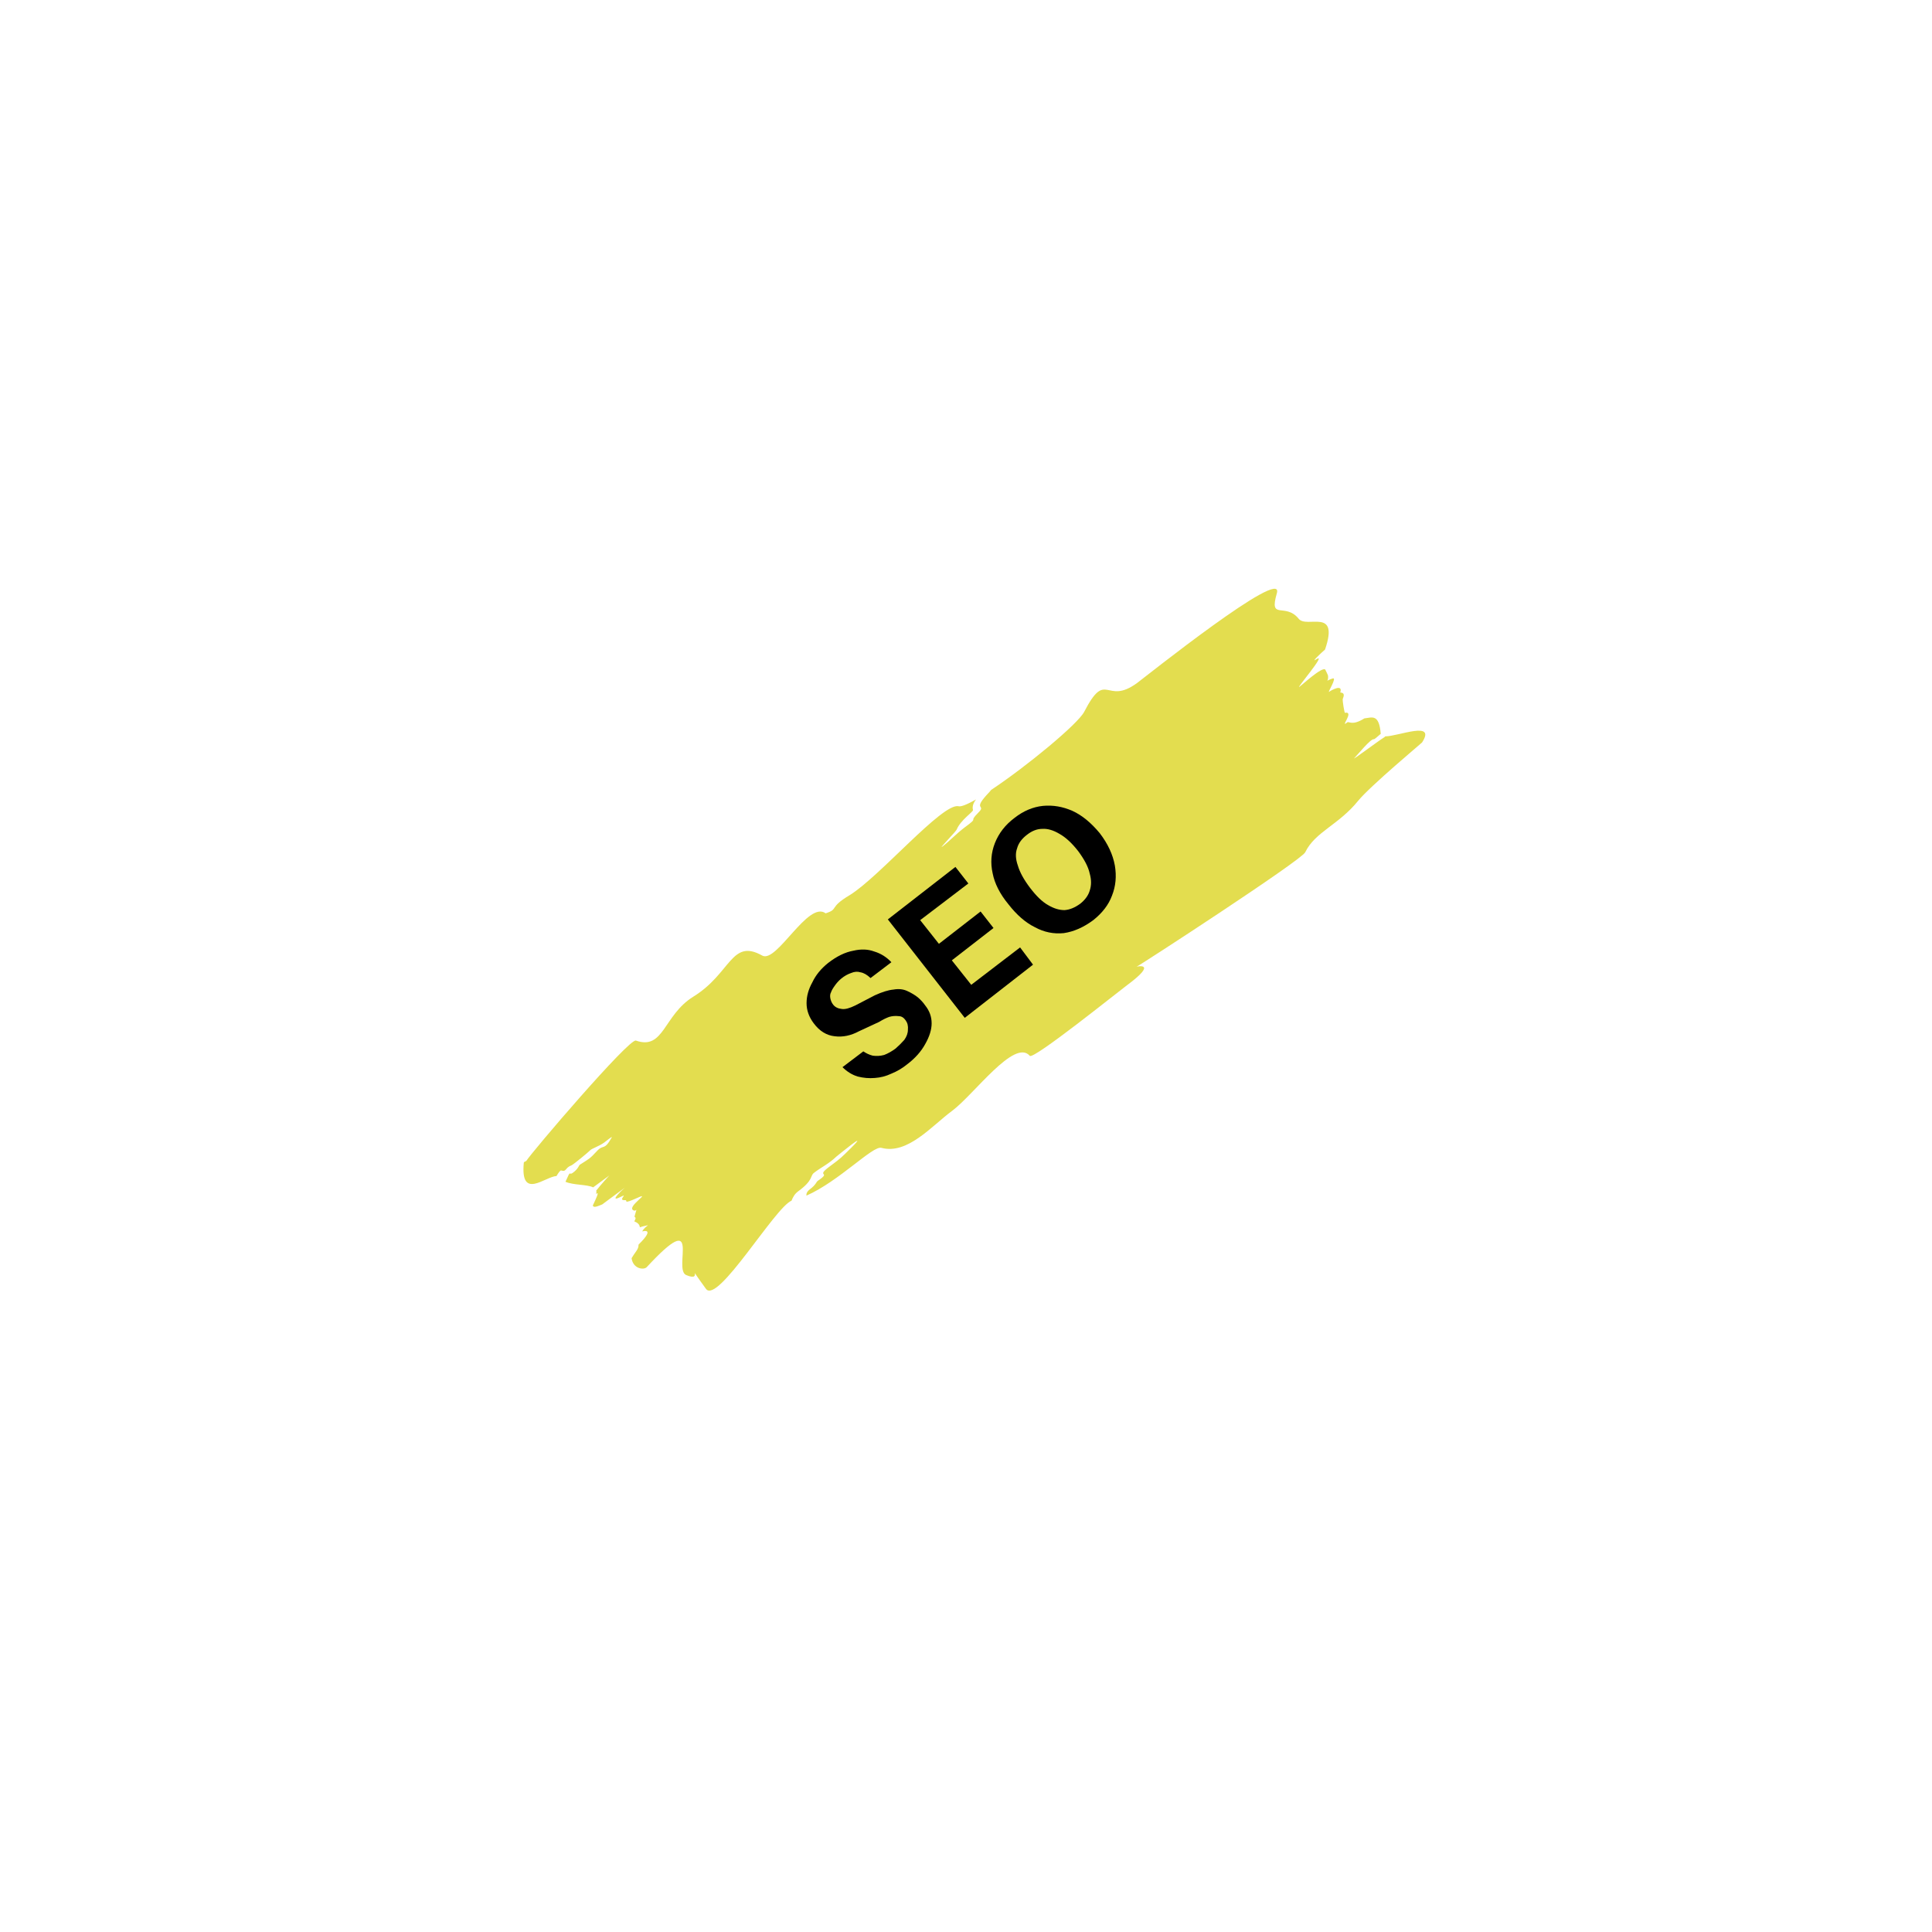 <svg xmlns="http://www.w3.org/2000/svg" xmlns:xlink="http://www.w3.org/1999/xlink" width="56" zoomAndPan="magnify" viewBox="0 0 42 42" height="56" preserveAspectRatio="xMidYMid meet"><defs><g></g><clipPath id="87ba2e582a"><path d="M 11 12 L 31 12 L 31 29 L 11 29 Z M 11 12 " clip-rule="nonzero"></path></clipPath><clipPath id="243993faba"><path d="M 10.172 24.613 L 27.859 11.57 L 31.773 16.879 L 14.082 29.918 Z M 10.172 24.613 " clip-rule="nonzero"></path></clipPath><clipPath id="2018489df5"><path d="M 10.172 24.613 L 27.859 11.57 L 31.773 16.879 L 14.082 29.918 Z M 10.172 24.613 " clip-rule="nonzero"></path></clipPath><clipPath id="aca57a934d"><rect x="0" width="10" y="0" height="9"></rect></clipPath></defs><g clip-path="url(#87ba2e582a)"><g clip-path="url(#243993faba)"><g clip-path="url(#2018489df5)"><path fill="#e3dd4f" d="M 11.441 25.238 C 11.555 25.051 13.676 22.57 13.824 22.621 C 14.434 22.836 14.422 22.07 15.07 21.668 C 15.895 21.16 15.895 20.395 16.57 20.773 C 16.883 20.949 17.566 19.57 17.949 19.855 C 18.246 19.758 18.004 19.738 18.469 19.461 C 19.121 19.062 20.488 17.449 20.836 17.527 C 20.895 17.543 21.031 17.484 21.219 17.379 C 21.168 17.441 21.129 17.527 21.152 17.609 C 21.16 17.648 20.883 17.824 20.797 18.035 C 20.785 18.07 20.414 18.453 20.477 18.41 C 20.648 18.281 20.773 18.137 20.98 17.98 C 21.305 17.742 21.035 17.898 21.266 17.668 C 21.461 17.477 21.105 17.637 21.508 17.219 C 21.523 17.203 21.535 17.188 21.547 17.172 C 22.324 16.656 23.434 15.738 23.57 15.473 C 24.055 14.535 24.035 15.348 24.719 14.848 C 24.883 14.727 27.93 12.293 27.758 12.895 C 27.582 13.504 27.938 13.086 28.234 13.453 C 28.41 13.668 29.121 13.199 28.805 14.121 C 28.723 14.191 28.477 14.422 28.617 14.332 C 28.863 14.176 28.148 15.004 28.25 14.93 C 28.312 14.883 28.738 14.492 28.809 14.555 C 28.809 14.555 28.867 14.668 28.871 14.691 C 28.887 14.84 28.777 14.812 28.969 14.75 C 29.082 14.711 28.844 15.078 28.895 15.039 C 28.922 15.016 29.199 14.855 29.137 15.051 C 29.129 15.066 29.262 15.031 29.191 15.191 C 29.18 15.227 29.227 15.5 29.238 15.496 C 29.457 15.453 29.109 15.848 29.289 15.703 C 29.324 15.676 29.395 15.785 29.66 15.617 C 29.828 15.598 29.98 15.512 30.016 15.953 C 29.949 16.012 29.879 16.074 29.867 16.07 C 29.797 16.055 29.512 16.41 29.445 16.477 C 29.359 16.562 29.969 16.102 30.094 16.027 C 30.102 16.023 30.105 16.016 30.113 16.008 C 30.398 16.008 31.23 15.656 30.914 16.141 C 30.902 16.156 29.785 17.09 29.527 17.406 C 29.102 17.934 28.586 18.086 28.375 18.527 C 28.293 18.703 24.727 21.02 24.707 21.016 C 24.707 21.012 25.191 20.906 24.5 21.418 C 24.305 21.562 22.465 23.043 22.387 22.953 C 22.055 22.566 21.172 23.797 20.699 24.148 C 20.25 24.48 19.73 25.105 19.16 24.953 C 18.973 24.902 18.246 25.676 17.531 25.992 C 17.527 25.953 17.539 25.906 17.605 25.855 C 17.742 25.754 17.746 25.688 17.781 25.668 C 18.094 25.457 17.711 25.598 18.035 25.359 C 18.293 25.168 18.285 25.168 18.5 24.957 C 18.938 24.52 18.191 25.137 18.18 25.145 C 18.008 25.309 17.844 25.379 17.691 25.5 C 17.609 25.566 17.684 25.656 17.352 25.898 C 17.277 25.953 17.238 26.023 17.207 26.102 C 16.848 26.246 15.602 28.359 15.348 28.02 C 14.863 27.359 15.328 27.891 14.918 27.719 C 14.621 27.598 15.293 26.215 14.059 27.547 C 13.996 27.613 13.762 27.586 13.73 27.352 C 13.766 27.297 13.793 27.25 13.812 27.227 C 13.91 27.098 13.867 27.066 13.887 27.051 C 14.262 26.68 13.965 26.77 13.961 26.77 C 14.039 26.625 14.195 26.613 13.961 26.664 C 13.949 26.668 13.93 26.676 13.91 26.68 C 13.902 26.605 13.848 26.578 13.789 26.551 C 13.855 26.434 13.781 26.484 13.797 26.434 C 13.859 26.199 13.844 26.355 13.766 26.309 C 13.621 26.23 14.176 25.898 13.859 26.039 C 13.512 26.195 13.664 26.086 13.586 26.09 C 13.414 26.102 13.668 25.93 13.5 26.016 C 13.191 26.172 13.578 25.82 13.582 25.82 L 13.09 26.184 C 12.984 26.227 12.902 26.262 12.887 26.207 C 12.953 26.066 13.035 25.898 12.969 25.949 L 12.957 25.957 C 12.965 25.934 12.969 25.906 12.961 25.883 C 13.059 25.758 13.238 25.559 13.25 25.551 C 13.301 25.516 13.082 25.672 12.895 25.812 C 12.758 25.746 12.465 25.766 12.293 25.691 C 12.422 25.398 12.355 25.57 12.457 25.492 C 12.566 25.414 12.582 25.34 12.605 25.32 C 12.805 25.191 12.816 25.199 12.977 25.023 C 13.125 24.863 13.129 25.031 13.301 24.723 C 13.312 24.695 13.164 24.816 13.137 24.836 C 13.02 24.922 12.859 24.969 12.828 25.008 C 12.797 25.043 12.465 25.316 12.426 25.332 C 12.277 25.387 12.32 25.484 12.199 25.445 C 12.18 25.438 12.137 25.5 12.098 25.566 C 11.848 25.578 11.309 26.098 11.387 25.277 C 11.391 25.25 11.43 25.254 11.441 25.234 Z M 11.441 25.238 " fill-opacity="1" fill-rule="evenodd"></path></g></g></g><g transform="matrix(1, 0, 0, 1, 16, 16)"><g clip-path="url(#aca57a934d)"><g fill="#000000" fill-opacity="1"><g transform="translate(2.659, 7.918)"><g><path d="M 1.062 -0.781 C 0.957 -0.695 0.844 -0.629 0.719 -0.578 C 0.602 -0.523 0.484 -0.492 0.359 -0.484 C 0.234 -0.473 0.109 -0.484 -0.016 -0.516 C -0.141 -0.555 -0.25 -0.625 -0.344 -0.719 L 0.109 -1.062 C 0.172 -1.02 0.238 -0.988 0.312 -0.969 C 0.395 -0.957 0.477 -0.961 0.562 -0.984 C 0.645 -1.016 0.727 -1.062 0.812 -1.125 C 0.883 -1.188 0.945 -1.25 1 -1.312 C 1.051 -1.383 1.078 -1.457 1.078 -1.531 C 1.086 -1.613 1.07 -1.68 1.031 -1.734 C 0.988 -1.797 0.938 -1.828 0.875 -1.828 C 0.812 -1.836 0.742 -1.832 0.672 -1.812 C 0.609 -1.789 0.535 -1.754 0.453 -1.703 L 0.016 -1.5 C -0.16 -1.406 -0.336 -1.367 -0.516 -1.391 C -0.691 -1.41 -0.844 -1.504 -0.969 -1.672 C -1.07 -1.805 -1.125 -1.953 -1.125 -2.109 C -1.125 -2.266 -1.082 -2.414 -1 -2.562 C -0.926 -2.719 -0.812 -2.859 -0.656 -2.984 C -0.469 -3.129 -0.285 -3.219 -0.109 -3.25 C 0.055 -3.289 0.207 -3.285 0.344 -3.234 C 0.488 -3.191 0.613 -3.113 0.719 -3 L 0.266 -2.656 C 0.191 -2.727 0.117 -2.77 0.047 -2.781 C -0.016 -2.801 -0.082 -2.797 -0.156 -2.766 C -0.227 -2.742 -0.301 -2.703 -0.375 -2.641 C -0.426 -2.598 -0.473 -2.547 -0.516 -2.484 C -0.555 -2.43 -0.582 -2.383 -0.594 -2.344 C -0.613 -2.312 -0.617 -2.27 -0.609 -2.219 C -0.598 -2.164 -0.578 -2.117 -0.547 -2.078 C -0.504 -2.023 -0.441 -1.992 -0.359 -1.984 C -0.285 -1.973 -0.188 -2 -0.062 -2.062 L 0.359 -2.281 C 0.516 -2.352 0.648 -2.395 0.766 -2.406 C 0.879 -2.426 0.977 -2.414 1.062 -2.375 C 1.156 -2.332 1.234 -2.285 1.297 -2.234 C 1.359 -2.18 1.41 -2.125 1.453 -2.062 C 1.547 -1.945 1.594 -1.816 1.594 -1.672 C 1.594 -1.535 1.547 -1.383 1.453 -1.219 C 1.367 -1.062 1.238 -0.914 1.062 -0.781 Z M 1.062 -0.781 "></path></g></g></g><g fill="#000000" fill-opacity="1"><g transform="translate(4.723, 6.315)"><g><path d="M 0.25 -0.188 L -1.422 -2.328 L 0.047 -3.469 L 0.328 -3.109 L -0.719 -2.312 L -0.312 -1.797 L 0.594 -2.5 L 0.875 -2.141 L -0.031 -1.438 L 0.391 -0.906 L 1.453 -1.719 L 1.734 -1.344 Z M 0.25 -0.188 "></path></g></g></g><g fill="#000000" fill-opacity="1"><g transform="translate(6.611, 4.847)"><g><path d="M 1.156 -0.844 C 0.945 -0.688 0.734 -0.594 0.516 -0.562 C 0.297 -0.539 0.086 -0.582 -0.109 -0.688 C -0.316 -0.789 -0.508 -0.957 -0.688 -1.188 C -0.875 -1.414 -0.988 -1.641 -1.031 -1.859 C -1.082 -2.086 -1.066 -2.305 -0.984 -2.516 C -0.898 -2.734 -0.758 -2.914 -0.562 -3.062 C -0.363 -3.219 -0.156 -3.305 0.062 -3.328 C 0.281 -3.348 0.492 -3.312 0.703 -3.219 C 0.91 -3.125 1.109 -2.961 1.297 -2.734 C 1.473 -2.504 1.582 -2.27 1.625 -2.031 C 1.664 -1.801 1.645 -1.582 1.562 -1.375 C 1.488 -1.176 1.352 -1 1.156 -0.844 Z M 0.875 -1.203 C 0.977 -1.285 1.047 -1.379 1.078 -1.484 C 1.117 -1.598 1.117 -1.723 1.078 -1.859 C 1.047 -2.004 0.961 -2.164 0.828 -2.344 C 0.691 -2.52 0.555 -2.645 0.422 -2.719 C 0.285 -2.801 0.16 -2.836 0.047 -2.828 C -0.066 -2.828 -0.176 -2.785 -0.281 -2.703 C -0.395 -2.617 -0.469 -2.52 -0.5 -2.406 C -0.539 -2.301 -0.535 -2.176 -0.484 -2.031 C -0.441 -1.883 -0.352 -1.723 -0.219 -1.547 C -0.082 -1.367 0.047 -1.242 0.172 -1.172 C 0.297 -1.098 0.414 -1.062 0.531 -1.062 C 0.645 -1.07 0.758 -1.117 0.875 -1.203 Z M 0.875 -1.203 "></path></g></g></g></g></g></svg>